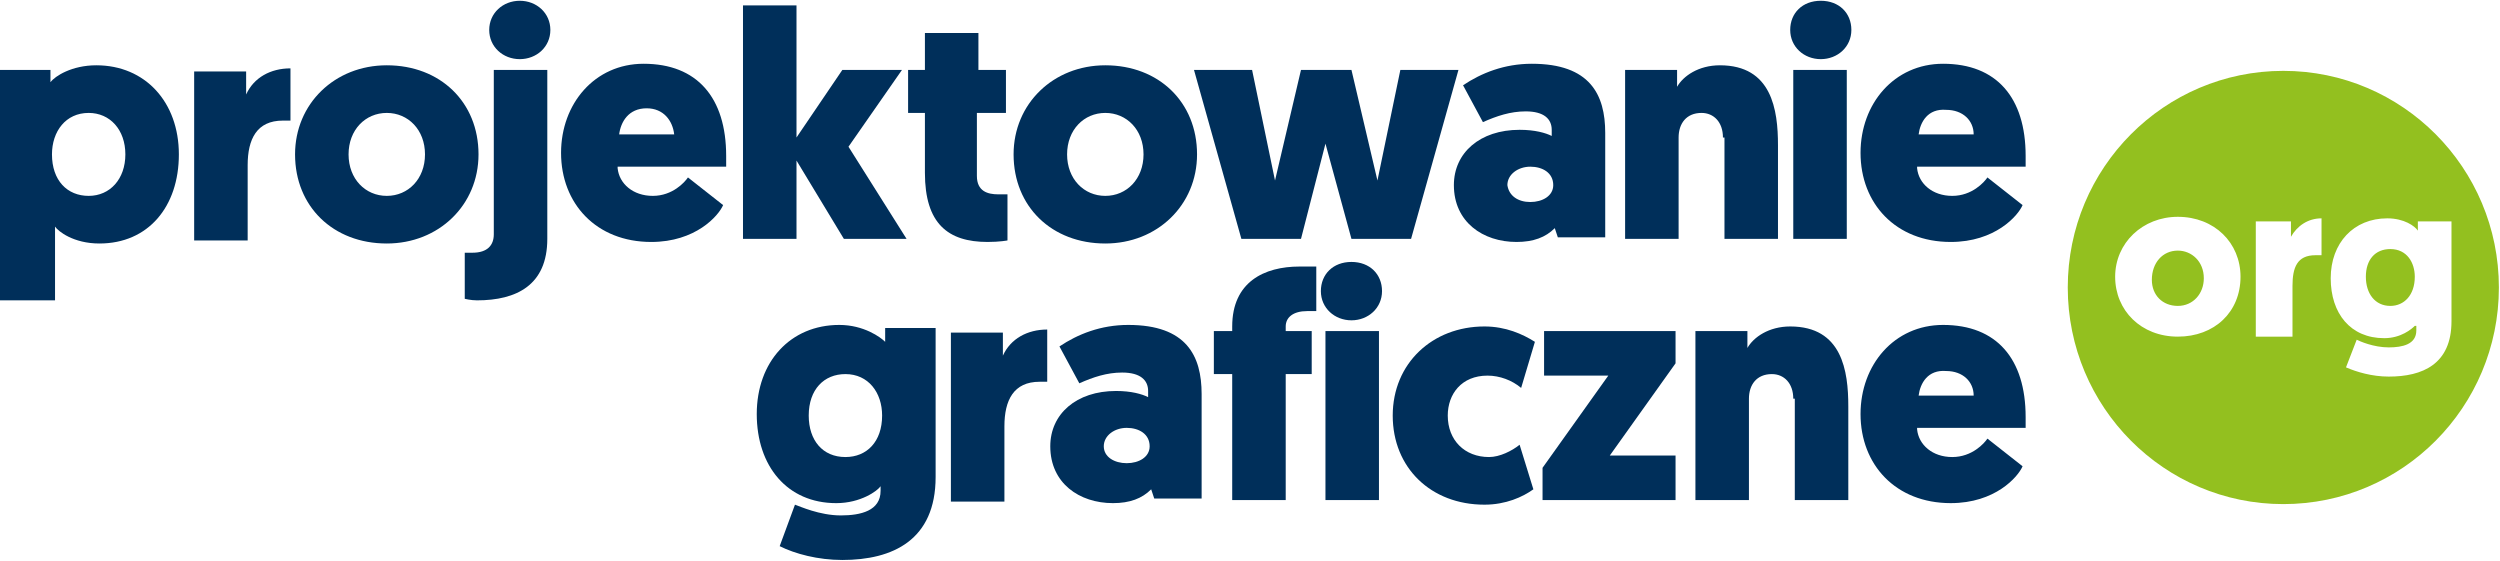 <svg width="214" height="48" viewBox="0 0 214 48" fill="none" xmlns="http://www.w3.org/2000/svg">
<path fill-rule="evenodd" clip-rule="evenodd" d="M213.904 24.608C213.904 34.849 205.643 43.151 195.452 43.151C185.261 43.151 177 34.849 177 24.608C177 14.367 185.261 6.066 195.452 6.066C205.643 6.066 213.904 14.367 213.904 24.608ZM191.788 23.688C191.788 20.794 189.563 18.559 186.422 18.559C183.412 18.559 181.057 20.794 181.057 23.688C181.057 26.581 183.281 28.816 186.422 28.816C189.563 28.816 191.788 26.712 191.788 23.688ZM188.647 23.819C188.647 25.134 187.731 26.186 186.422 26.186C185.114 26.186 184.198 25.266 184.198 23.951C184.198 22.504 185.114 21.452 186.422 21.452C187.6 21.452 188.647 22.373 188.647 23.819ZM198.723 21.847H198.2C196.63 21.847 196.237 22.899 196.237 24.477V28.816H193.096V18.953H196.106V20.268C196.63 19.348 197.546 18.69 198.723 18.69V21.847ZM204.089 28.948C205.528 28.948 206.444 28.159 206.706 27.896H206.837V28.29C206.837 29.474 205.659 29.737 204.481 29.737C203.173 29.737 201.995 29.211 201.733 29.079L200.817 31.447C201.733 31.841 203.042 32.236 204.481 32.236C207.36 32.236 209.847 31.183 209.847 27.501V18.953H206.968V19.742C206.706 19.348 205.79 18.69 204.351 18.69C201.472 18.69 199.509 20.794 199.509 23.819C199.509 26.844 201.21 28.948 204.089 28.948ZM202.518 23.688C202.518 22.241 203.304 21.32 204.612 21.32C206.052 21.32 206.706 22.504 206.706 23.688C206.706 25.266 205.79 26.186 204.612 26.186C203.304 26.186 202.518 25.134 202.518 23.688Z" fill="#93C01F"/>
<path d="M4.319 7.036C4.711 6.51 6.151 5.589 8.244 5.589C12.432 5.589 15.311 8.745 15.311 13.216C15.311 17.688 12.694 20.844 8.506 20.844C6.281 20.844 4.973 19.792 4.711 19.397V25.709H0V5.984H4.319V7.036ZM7.59 16.767C9.422 16.767 10.731 15.32 10.731 13.216C10.731 11.112 9.422 9.666 7.59 9.666C5.627 9.666 4.449 11.244 4.449 13.216C4.449 15.452 5.758 16.767 7.59 16.767Z" fill="#002F5A"/>
<path d="M24.995 10.323C24.864 10.323 24.602 10.323 24.21 10.323C21.985 10.323 21.2 11.901 21.2 14.137V20.581H16.62V6.115H21.069V8.088C21.723 6.641 23.163 5.852 24.864 5.852V10.323H24.995Z" fill="#002F5A"/>
<path d="M33.109 5.589C37.689 5.589 40.961 8.745 40.961 13.216C40.961 17.556 37.558 20.844 33.109 20.844C28.528 20.844 25.257 17.688 25.257 13.216C25.257 8.877 28.659 5.589 33.109 5.589ZM33.109 16.767C34.941 16.767 36.38 15.32 36.38 13.216C36.38 11.112 34.941 9.666 33.109 9.666C31.277 9.666 29.837 11.112 29.837 13.216C29.837 15.32 31.277 16.767 33.109 16.767Z" fill="#002F5A"/>
<path d="M46.849 20.449C46.849 24.395 44.232 25.71 40.83 25.71C40.306 25.71 39.783 25.578 39.783 25.578V21.633C39.783 21.633 40.175 21.633 40.437 21.633C41.746 21.633 42.269 20.975 42.269 20.055V5.984H46.849V20.449ZM41.877 2.564C41.877 1.118 43.054 0.066 44.494 0.066C45.933 0.066 47.111 1.118 47.111 2.564C47.111 4.011 45.933 5.063 44.494 5.063C43.054 5.063 41.877 4.011 41.877 2.564Z" fill="#002F5A"/>
<path d="M52.869 14.4C53 15.715 54.178 16.767 55.879 16.767C57.58 16.767 58.627 15.584 58.889 15.189L61.899 17.556C61.506 18.477 59.543 20.712 55.748 20.712C51.037 20.712 48.027 17.425 48.027 13.085C48.027 8.877 50.906 5.458 55.094 5.458C59.674 5.458 62.16 8.351 62.16 13.348C62.16 13.611 62.16 13.874 62.16 14.268H52.869V14.4ZM53 11.507H57.711C57.58 10.323 56.795 9.271 55.355 9.271C53.785 9.271 53.131 10.455 53 11.507Z" fill="#002F5A"/>
<path d="M72.63 12.559L77.603 20.449H72.237L68.18 13.742V20.449H63.6V0.46H68.18V11.77L72.106 5.984H77.21L72.63 12.559Z" fill="#002F5A"/>
<path d="M83.622 5.984H86.109V9.666H83.622V15.057C83.622 16.373 84.538 16.636 85.454 16.636C85.716 16.636 85.978 16.636 86.24 16.636V20.581C86.24 20.581 85.585 20.712 84.538 20.712C81.136 20.712 79.173 19.134 79.173 14.794V9.666H77.733V5.984H79.173V2.827H83.753V5.984H83.622Z" fill="#002F5A"/>
<path d="M94.615 5.589C99.195 5.589 102.467 8.745 102.467 13.216C102.467 17.556 99.064 20.844 94.615 20.844C90.034 20.844 86.763 17.688 86.763 13.216C86.763 8.877 90.165 5.589 94.615 5.589ZM94.615 16.767C96.447 16.767 97.886 15.32 97.886 13.216C97.886 11.112 96.447 9.666 94.615 9.666C92.783 9.666 91.343 11.112 91.343 13.216C91.343 15.32 92.783 16.767 94.615 16.767Z" fill="#002F5A"/>
<path d="M113.459 12.296L111.365 20.449H106.262L102.205 5.984H107.178L109.141 15.452L111.365 5.984H115.684L117.909 15.452L119.871 5.984H124.844L120.788 20.449H115.684L113.459 12.296Z" fill="#002F5A"/>
<path d="M130.079 11.112C131.388 11.112 132.304 11.375 132.827 11.638V11.112C132.827 10.192 132.173 9.534 130.603 9.534C129.294 9.534 128.116 9.929 126.938 10.455L125.237 7.299C126.807 6.247 128.77 5.458 131.126 5.458C136.099 5.458 137.407 8.088 137.407 11.375V20.318H133.351L133.089 19.529C132.304 20.318 131.257 20.712 129.817 20.712C126.938 20.712 124.452 19.003 124.452 15.847C124.452 13.085 126.677 11.112 130.079 11.112ZM130.995 17.293C132.042 17.293 132.958 16.767 132.958 15.847C132.958 14.794 132.042 14.268 130.995 14.268C129.948 14.268 129.032 14.926 129.032 15.847C129.163 16.767 129.948 17.293 130.995 17.293Z" fill="#002F5A"/>
<path d="M147.484 11.77C147.484 10.455 146.699 9.666 145.652 9.666C144.343 9.666 143.689 10.586 143.689 11.77V20.449H139.109V5.984H143.558V7.43C144.081 6.51 145.39 5.589 147.222 5.589C151.672 5.589 152.195 9.403 152.195 12.427V20.449H147.615V11.77H147.484Z" fill="#002F5A"/>
<path d="M153.242 2.564C153.242 1.118 154.289 0.066 155.859 0.066C157.43 0.066 158.477 1.118 158.477 2.564C158.477 4.011 157.299 5.063 155.859 5.063C154.42 5.063 153.242 4.011 153.242 2.564ZM158.084 20.449H153.504V5.984H158.084V20.449Z" fill="#002F5A"/>
<path d="M164.104 14.4C164.235 15.715 165.412 16.767 167.114 16.767C168.815 16.767 169.862 15.584 170.123 15.189L173.133 17.556C172.741 18.477 170.778 20.712 166.983 20.712C162.272 20.712 159.262 17.425 159.262 13.085C159.262 8.877 162.141 5.458 166.328 5.458C170.909 5.458 173.395 8.351 173.395 13.348C173.395 13.611 173.395 13.874 173.395 14.268H164.104V14.4ZM164.235 11.507H168.946C168.946 10.323 168.03 9.403 166.59 9.403C165.02 9.271 164.365 10.455 164.235 11.507Z" fill="#002F5A"/>
<path d="M75.378 41.622C75.116 42.016 73.677 43.069 71.583 43.069C67.395 43.069 64.778 39.912 64.778 35.441C64.778 30.97 67.657 27.814 71.844 27.814C73.938 27.814 75.378 28.866 75.77 29.26V28.077H80.089V40.833C80.089 46.225 76.425 47.934 72.106 47.934C70.012 47.934 68.049 47.408 66.741 46.751L68.049 43.2C68.442 43.331 70.143 44.12 71.975 44.12C73.677 44.12 75.378 43.726 75.378 42.016V41.622ZM72.368 32.022C70.536 32.022 69.227 33.337 69.227 35.573C69.227 37.677 70.405 39.123 72.368 39.123C74.2 39.123 75.509 37.808 75.509 35.573C75.509 33.6 74.331 32.022 72.368 32.022Z" fill="#002F5A"/>
<path d="M89.773 32.679C89.642 32.679 89.38 32.679 88.988 32.679C86.763 32.679 85.978 34.258 85.978 36.493V42.937H81.397V28.471H85.847V30.444C86.501 28.997 87.941 28.208 89.642 28.208V32.679H89.773Z" fill="#002F5A"/>
<path d="M95.531 33.468C96.84 33.468 97.756 33.731 98.279 33.995V33.468C98.279 32.548 97.625 31.89 96.054 31.89C94.746 31.89 93.568 32.285 92.39 32.811L90.689 29.655C92.259 28.603 94.222 27.814 96.578 27.814C101.551 27.814 102.859 30.444 102.859 33.731V42.674H98.803L98.541 41.885C97.756 42.674 96.709 43.068 95.269 43.068C92.39 43.068 89.904 41.359 89.904 38.203C89.904 35.441 92.129 33.468 95.531 33.468ZM96.447 39.649C97.494 39.649 98.41 39.123 98.41 38.203C98.41 37.151 97.494 36.625 96.447 36.625C95.4 36.625 94.484 37.282 94.484 38.203C94.484 39.123 95.4 39.649 96.447 39.649Z" fill="#002F5A"/>
<path d="M110.057 28.34H112.282V32.022H110.057V42.806H105.477V32.022H103.906V28.34H105.477V27.945C105.477 24.131 108.225 22.816 111.235 22.816C111.758 22.816 112.151 22.816 112.674 22.816V26.63C112.543 26.63 112.282 26.63 111.889 26.63C110.711 26.63 110.057 27.156 110.057 27.945V28.34Z" fill="#002F5A"/>
<path d="M113.067 24.921C113.067 23.474 114.114 22.422 115.684 22.422C117.254 22.422 118.301 23.474 118.301 24.921C118.301 26.367 117.123 27.419 115.684 27.419C114.244 27.419 113.067 26.367 113.067 24.921ZM118.039 42.805H113.459V28.34H118.039V42.805Z" fill="#002F5A"/>
<path d="M130.079 38.071L131.257 41.885C130.341 42.542 128.901 43.2 127.069 43.2C122.489 43.2 119.217 40.044 119.217 35.572C119.217 31.101 122.62 27.945 127.069 27.945C128.901 27.945 130.341 28.603 131.388 29.26L130.21 33.205C129.425 32.548 128.378 32.153 127.331 32.153C125.106 32.153 123.928 33.731 123.928 35.572C123.928 37.677 125.368 39.123 127.462 39.123C128.378 39.123 129.425 38.597 130.079 38.071Z" fill="#002F5A"/>
<path d="M137.8 38.992H143.427V42.806H132.042V40.044L137.669 32.153H132.173V28.34H143.427V31.101L137.8 38.992Z" fill="#002F5A"/>
<path d="M153.504 34.126C153.504 32.811 152.719 32.022 151.672 32.022C150.363 32.022 149.709 32.942 149.709 34.126V42.805H145.128V28.34H149.578V29.786C150.101 28.866 151.41 27.945 153.242 27.945C157.691 27.945 158.215 31.759 158.215 34.783V42.805H153.635V34.126H153.504Z" fill="#002F5A"/>
<path d="M164.104 36.756C164.235 38.071 165.412 39.123 167.114 39.123C168.815 39.123 169.862 37.94 170.123 37.545L173.133 39.912C172.741 40.833 170.778 43.068 166.983 43.068C162.272 43.068 159.262 39.781 159.262 35.441C159.262 31.233 162.141 27.814 166.328 27.814C170.909 27.814 173.395 30.707 173.395 35.704C173.395 35.967 173.395 36.23 173.395 36.625H164.104V36.756ZM164.235 33.863H168.946C168.946 32.679 168.03 31.759 166.59 31.759C165.02 31.627 164.365 32.811 164.235 33.863Z" fill="#002F5A"/>
</svg>
